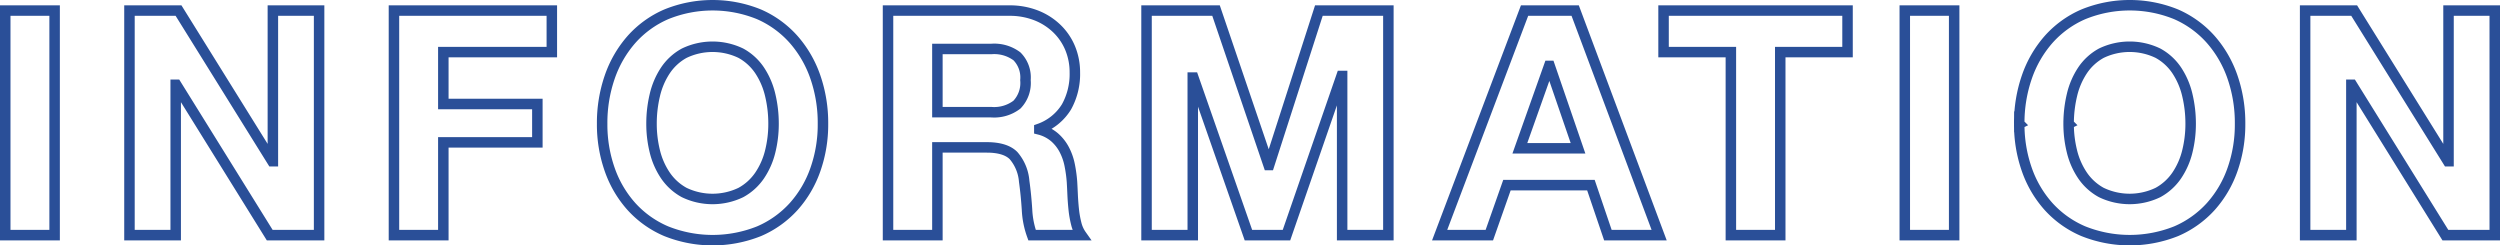 <svg xmlns="http://www.w3.org/2000/svg" width="429.264" height="42.138"><path fill="none" stroke="#2a4f98" stroke-width="1.8" d="M.9 1.818v38.556h8.478V1.818Zm21.33 0v38.556h7.938V14.562h.108l16.038 25.812h8.478V1.818h-7.938v25.866h-.108L30.654 1.818Zm45.414 0v38.556h8.478v-15.93h16.146v-6.588H76.122v-8.91h18.63V1.818Zm44.226 19.44a21.1 21.1 0 0 1 .567-4.914 13.014 13.014 0 0 1 1.809-4.239 9.176 9.176 0 0 1 3.24-2.97 11.222 11.222 0 0 1 9.72 0 9.176 9.176 0 0 1 3.24 2.97 13.014 13.014 0 0 1 1.809 4.239 21.1 21.1 0 0 1 .567 4.914 19.627 19.627 0 0 1-.567 4.725 12.769 12.769 0 0 1-1.809 4.131 9.272 9.272 0 0 1-3.24 2.943 11.222 11.222 0 0 1-9.72 0 9.272 9.272 0 0 1-3.24-2.943 12.769 12.769 0 0 1-1.809-4.131 19.627 19.627 0 0 1-.567-4.725Zm-8.478 0a23.287 23.287 0 0 0 1.3 7.857 18.765 18.765 0 0 0 3.726 6.345 17.067 17.067 0 0 0 5.967 4.239 21.451 21.451 0 0 0 15.957 0 17.127 17.127 0 0 0 5.94-4.239 18.765 18.765 0 0 0 3.726-6.345 23.287 23.287 0 0 0 1.3-7.857 24.091 24.091 0 0 0-1.3-8.019 19.263 19.263 0 0 0-3.726-6.453 17.1 17.1 0 0 0-5.94-4.32 21.108 21.108 0 0 0-15.957 0 17.036 17.036 0 0 0-5.967 4.32 19.262 19.262 0 0 0-3.726 6.453 24.091 24.091 0 0 0-1.3 8.019Zm57.564-2V8.406h9.288a6.506 6.506 0 0 1 4.374 1.269 5.138 5.138 0 0 1 1.458 4.077 5.379 5.379 0 0 1-1.458 4.212 6.413 6.413 0 0 1-4.374 1.3Zm-8.478-17.442v38.558h8.478V25.308h8.476q3.186 0 4.59 1.4a7.658 7.658 0 0 1 1.836 4.428q.324 2.322.486 4.86a14.948 14.948 0 0 0 .866 4.378h8.478a5.674 5.674 0 0 1-.891-1.971 17.026 17.026 0 0 1-.432-2.457q-.135-1.3-.189-2.538t-.108-2.16a23.168 23.168 0 0 0-.4-2.916 9.8 9.8 0 0 0-.945-2.673 7.336 7.336 0 0 0-1.674-2.106 6.54 6.54 0 0 0-2.592-1.323v-.108a8.99 8.99 0 0 0 4.671-3.78 11.592 11.592 0 0 0 1.431-5.886 10.819 10.819 0 0 0-.783-4.131 9.962 9.962 0 0 0-2.268-3.375 10.751 10.751 0 0 0-3.564-2.295 12.411 12.411 0 0 0-4.671-.837Zm44.388 0v38.558h7.938V13.32h.108l9.45 27.054h6.534l9.45-27.324h.108v27.324h7.938V1.818h-11.934l-8.532 26.514h-.108L208.8 1.818Zm64.1 23.652 5.022-14.148h.108l4.86 14.148Zm.81-23.652-14.582 38.558h8.532l3.024-8.586h14.418l2.916 8.586h8.8L270.468 1.818ZM297.2 8.944v31.43h8.478V8.946h11.554V1.818h-31.59v7.128Zm29.862-7.128v38.558h8.478V1.818Zm28.134 19.44a21.1 21.1 0 0 1 .567-4.914 13.015 13.015 0 0 1 1.809-4.239 9.176 9.176 0 0 1 3.24-2.97 11.222 11.222 0 0 1 9.72 0 9.176 9.176 0 0 1 3.24 2.97 13.015 13.015 0 0 1 1.809 4.239 21.1 21.1 0 0 1 .567 4.914 19.627 19.627 0 0 1-.567 4.725 12.77 12.77 0 0 1-1.809 4.131 9.271 9.271 0 0 1-3.24 2.943 11.222 11.222 0 0 1-9.72 0 9.272 9.272 0 0 1-3.24-2.943 12.77 12.77 0 0 1-1.809-4.131 19.627 19.627 0 0 1-.569-4.723Zm-8.478 0a23.287 23.287 0 0 0 1.3 7.857 18.765 18.765 0 0 0 3.726 6.345 17.067 17.067 0 0 0 5.967 4.239 21.451 21.451 0 0 0 15.957 0 17.127 17.127 0 0 0 5.94-4.239 18.764 18.764 0 0 0 3.726-6.345 23.287 23.287 0 0 0 1.3-7.857 24.092 24.092 0 0 0-1.3-8.019 19.262 19.262 0 0 0-3.726-6.453 17.1 17.1 0 0 0-5.94-4.32 21.107 21.107 0 0 0-15.957 0 17.036 17.036 0 0 0-5.967 4.32 19.263 19.263 0 0 0-3.726 6.453 24.092 24.092 0 0 0-1.302 8.021Zm49.086-19.44v38.558h7.938V14.562h.108l16.036 25.812h8.478V1.818h-7.938v25.866h-.108L404.226 1.818Z" data-name="パス 1105"/></svg>
